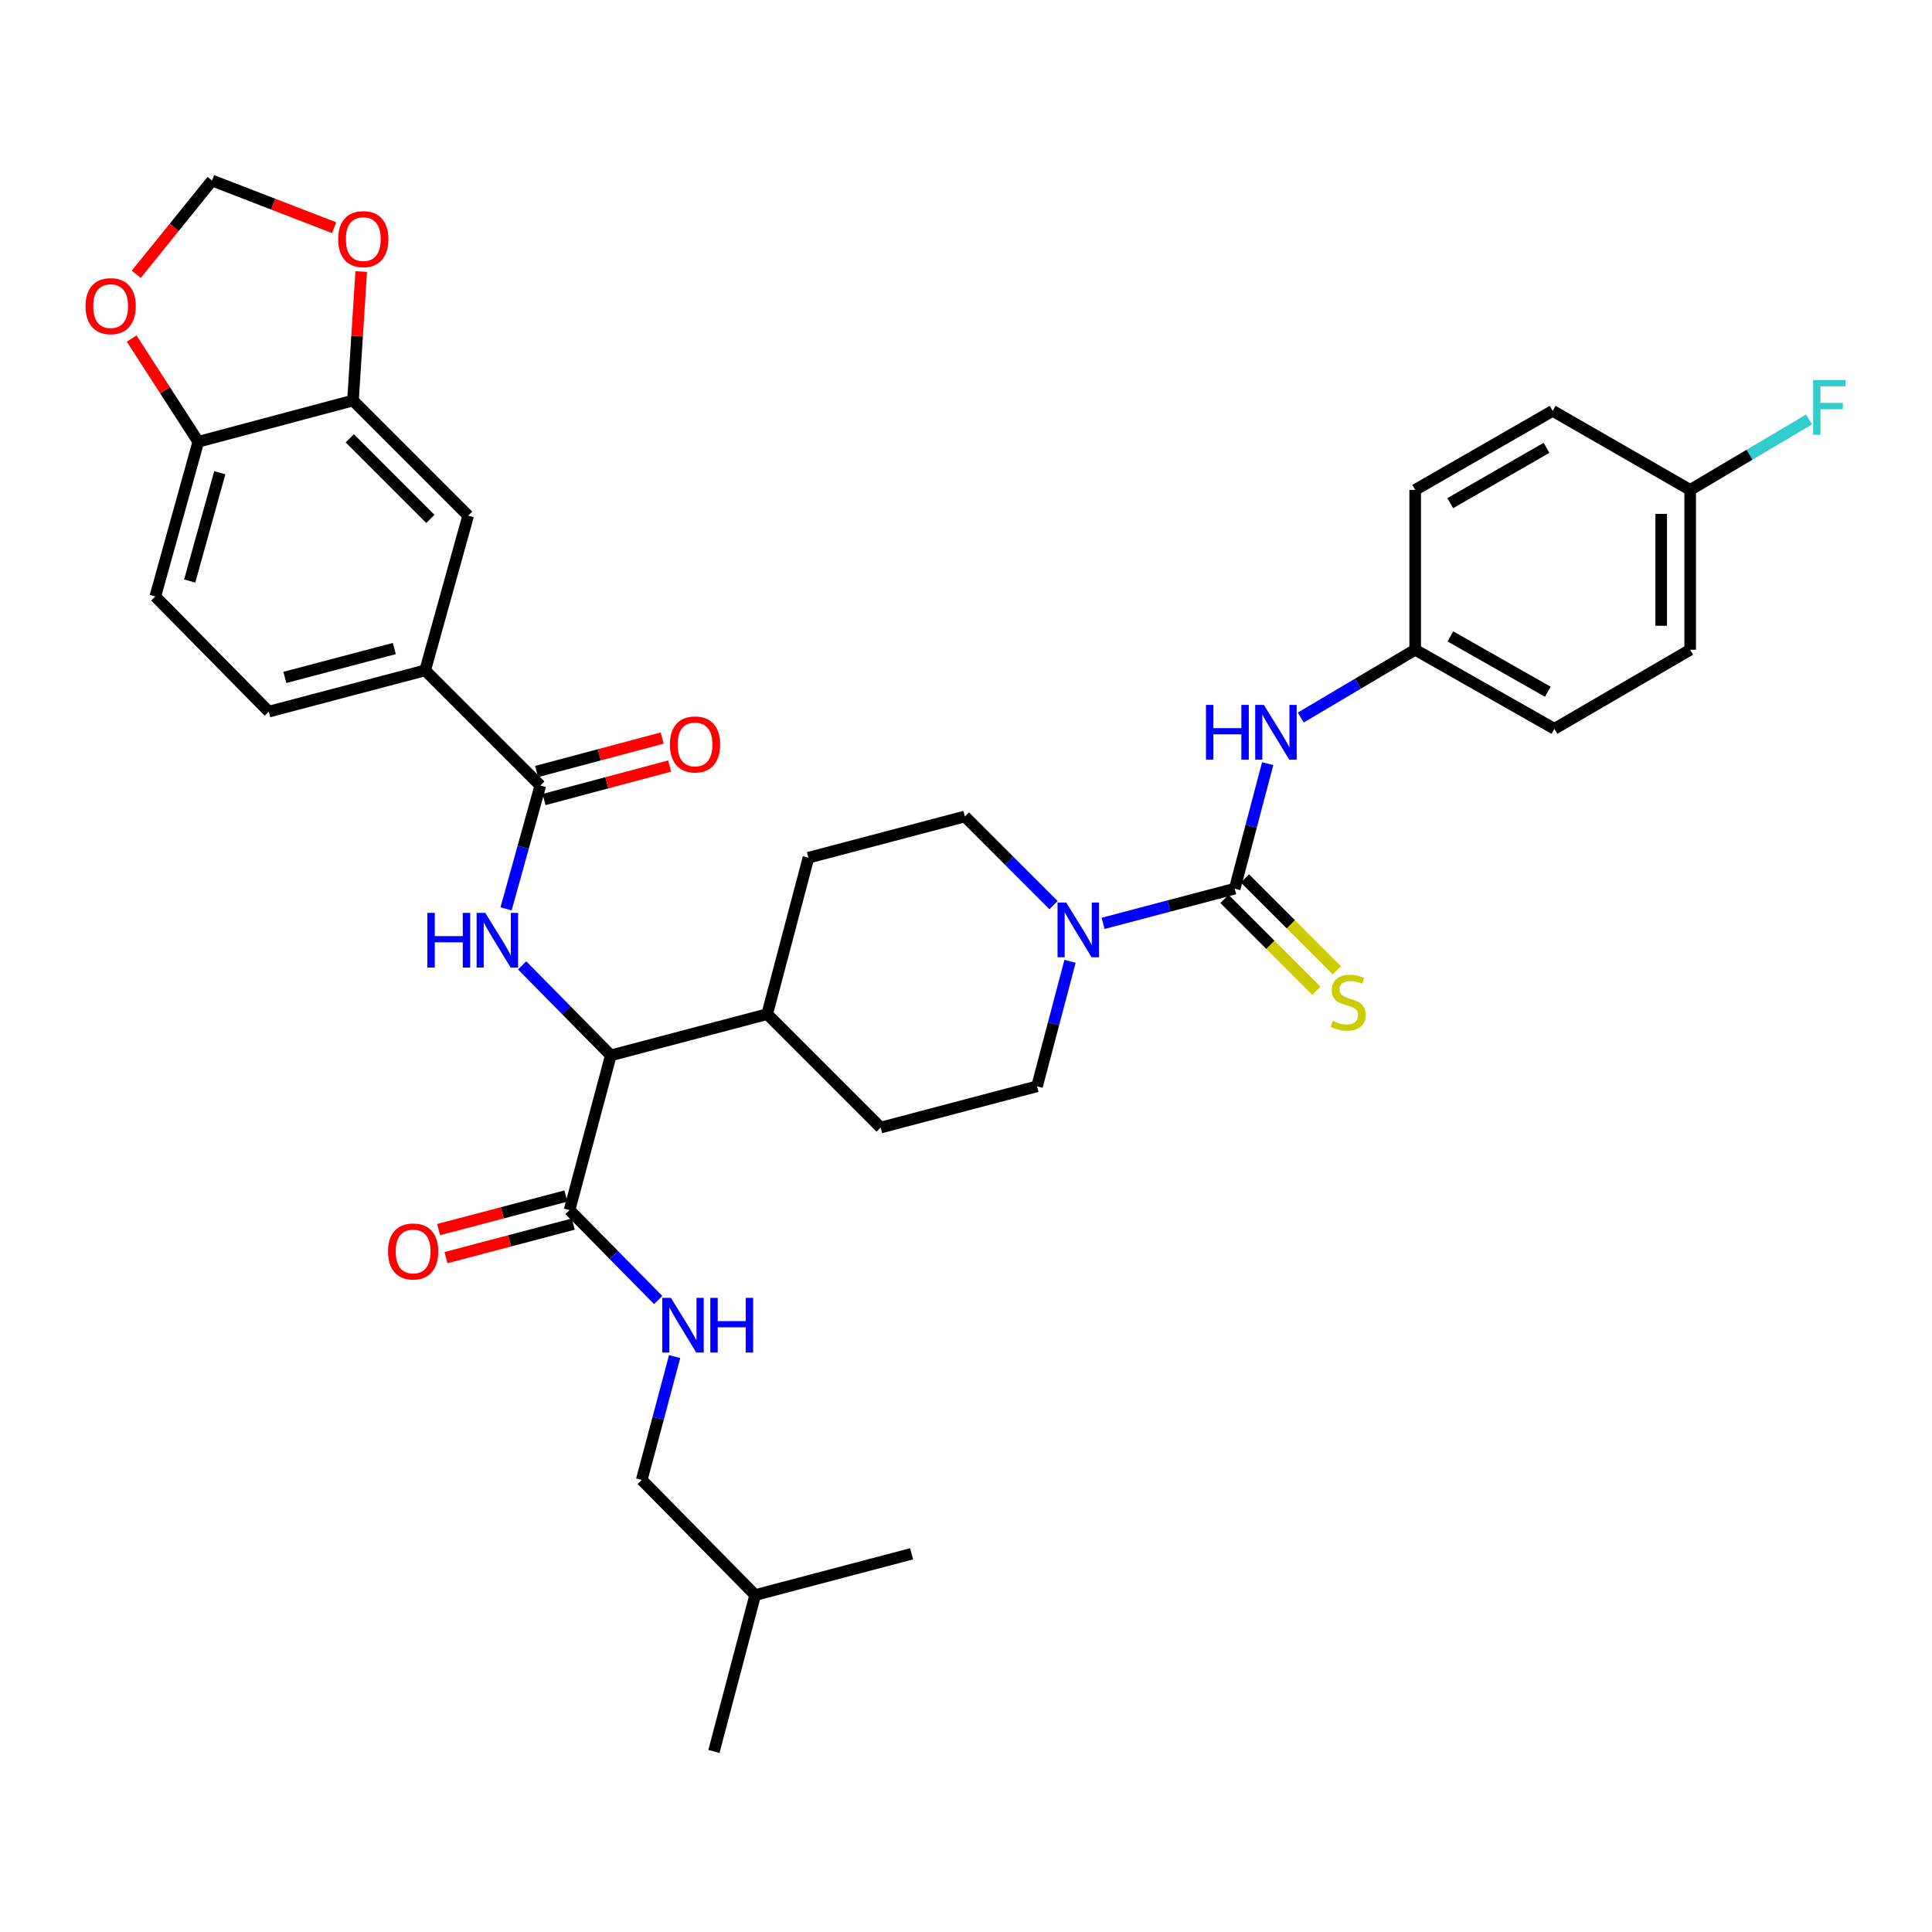 <?xml version='1.0' encoding='iso-8859-1'?>
<svg version='1.1' baseProfile='full'
              xmlns='http://www.w3.org/2000/svg'
                      xmlns:rdkit='http://www.rdkit.org/xml'
                      xmlns:xlink='http://www.w3.org/1999/xlink'
                  xml:space='preserve'
width='1000px' height='1000px' viewBox='0 0 1000 1000'>
<!-- END OF HEADER -->
<rect style='opacity:1.0;fill:#FFFFFF;stroke:none' width='1000' height='1000' x='0' y='0'> </rect>
<path class='bond-0' d='M 874.837,336.308 L 874.837,253.574' style='fill:none;fill-rule:evenodd;stroke:#000000;stroke-width:6px;stroke-linecap:butt;stroke-linejoin:miter;stroke-opacity:1' />
<path class='bond-0' d='M 859.835,323.898 L 859.835,265.984' style='fill:none;fill-rule:evenodd;stroke:#000000;stroke-width:6px;stroke-linecap:butt;stroke-linejoin:miter;stroke-opacity:1' />
<path class='bond-1' d='M 874.837,336.308 L 804.554,377.229' style='fill:none;fill-rule:evenodd;stroke:#000000;stroke-width:6px;stroke-linecap:butt;stroke-linejoin:miter;stroke-opacity:1' />
<path class='bond-2' d='M 553.842,497.568 L 545.309,529.921' style='fill:none;fill-rule:evenodd;stroke:#0000FF;stroke-width:6px;stroke-linecap:butt;stroke-linejoin:miter;stroke-opacity:1' />
<path class='bond-2' d='M 545.309,529.921 L 536.776,562.273' style='fill:none;fill-rule:evenodd;stroke:#000000;stroke-width:6px;stroke-linecap:butt;stroke-linejoin:miter;stroke-opacity:1' />
<path class='bond-3' d='M 570.962,477.931 L 605.024,468.951' style='fill:none;fill-rule:evenodd;stroke:#0000FF;stroke-width:6px;stroke-linecap:butt;stroke-linejoin:miter;stroke-opacity:1' />
<path class='bond-3' d='M 605.024,468.951 L 639.087,459.971' style='fill:none;fill-rule:evenodd;stroke:#000000;stroke-width:6px;stroke-linecap:butt;stroke-linejoin:miter;stroke-opacity:1' />
<path class='bond-4' d='M 545.313,468.499 L 522.363,445.55' style='fill:none;fill-rule:evenodd;stroke:#0000FF;stroke-width:6px;stroke-linecap:butt;stroke-linejoin:miter;stroke-opacity:1' />
<path class='bond-4' d='M 522.363,445.55 L 499.414,422.6' style='fill:none;fill-rule:evenodd;stroke:#000000;stroke-width:6px;stroke-linecap:butt;stroke-linejoin:miter;stroke-opacity:1' />
<path class='bond-5' d='M 633.783,465.275 L 657.562,489.054' style='fill:none;fill-rule:evenodd;stroke:#000000;stroke-width:6px;stroke-linecap:butt;stroke-linejoin:miter;stroke-opacity:1' />
<path class='bond-5' d='M 657.562,489.054 L 681.342,512.833' style='fill:none;fill-rule:evenodd;stroke:#CCCC00;stroke-width:6px;stroke-linecap:butt;stroke-linejoin:miter;stroke-opacity:1' />
<path class='bond-5' d='M 644.391,454.667 L 668.17,478.446' style='fill:none;fill-rule:evenodd;stroke:#000000;stroke-width:6px;stroke-linecap:butt;stroke-linejoin:miter;stroke-opacity:1' />
<path class='bond-5' d='M 668.17,478.446 L 691.949,502.226' style='fill:none;fill-rule:evenodd;stroke:#CCCC00;stroke-width:6px;stroke-linecap:butt;stroke-linejoin:miter;stroke-opacity:1' />
<path class='bond-6' d='M 639.087,459.971 L 647.616,427.618' style='fill:none;fill-rule:evenodd;stroke:#000000;stroke-width:6px;stroke-linecap:butt;stroke-linejoin:miter;stroke-opacity:1' />
<path class='bond-6' d='M 647.616,427.618 L 656.146,395.265' style='fill:none;fill-rule:evenodd;stroke:#0000FF;stroke-width:6px;stroke-linecap:butt;stroke-linejoin:miter;stroke-opacity:1' />
<path class='bond-7' d='M 673.265,371.407 L 702.881,353.857' style='fill:none;fill-rule:evenodd;stroke:#0000FF;stroke-width:6px;stroke-linecap:butt;stroke-linejoin:miter;stroke-opacity:1' />
<path class='bond-7' d='M 702.881,353.857 L 732.497,336.308' style='fill:none;fill-rule:evenodd;stroke:#000000;stroke-width:6px;stroke-linecap:butt;stroke-linejoin:miter;stroke-opacity:1' />
<path class='bond-8' d='M 874.837,253.574 L 803.663,212.653' style='fill:none;fill-rule:evenodd;stroke:#000000;stroke-width:6px;stroke-linecap:butt;stroke-linejoin:miter;stroke-opacity:1' />
<path class='bond-9' d='M 874.837,253.574 L 905.609,235.337' style='fill:none;fill-rule:evenodd;stroke:#000000;stroke-width:6px;stroke-linecap:butt;stroke-linejoin:miter;stroke-opacity:1' />
<path class='bond-9' d='M 905.609,235.337 L 936.38,217.101' style='fill:none;fill-rule:evenodd;stroke:#33CCCC;stroke-width:6px;stroke-linecap:butt;stroke-linejoin:miter;stroke-opacity:1' />
<path class='bond-10' d='M 803.663,212.653 L 732.497,253.574' style='fill:none;fill-rule:evenodd;stroke:#000000;stroke-width:6px;stroke-linecap:butt;stroke-linejoin:miter;stroke-opacity:1' />
<path class='bond-10' d='M 800.466,231.796 L 750.65,260.441' style='fill:none;fill-rule:evenodd;stroke:#000000;stroke-width:6px;stroke-linecap:butt;stroke-linejoin:miter;stroke-opacity:1' />
<path class='bond-11' d='M 332.163,765.995 L 390.878,825.601' style='fill:none;fill-rule:evenodd;stroke:#000000;stroke-width:6px;stroke-linecap:butt;stroke-linejoin:miter;stroke-opacity:1' />
<path class='bond-12' d='M 332.163,765.995 L 340.675,734.077' style='fill:none;fill-rule:evenodd;stroke:#000000;stroke-width:6px;stroke-linecap:butt;stroke-linejoin:miter;stroke-opacity:1' />
<path class='bond-12' d='M 340.675,734.077 L 349.187,702.16' style='fill:none;fill-rule:evenodd;stroke:#0000FF;stroke-width:6px;stroke-linecap:butt;stroke-linejoin:miter;stroke-opacity:1' />
<path class='bond-13' d='M 292.889,619.077 L 259.956,627.759' style='fill:none;fill-rule:evenodd;stroke:#000000;stroke-width:6px;stroke-linecap:butt;stroke-linejoin:miter;stroke-opacity:1' />
<path class='bond-13' d='M 259.956,627.759 L 227.023,636.442' style='fill:none;fill-rule:evenodd;stroke:#FF0000;stroke-width:6px;stroke-linecap:butt;stroke-linejoin:miter;stroke-opacity:1' />
<path class='bond-13' d='M 296.713,633.583 L 263.78,642.265' style='fill:none;fill-rule:evenodd;stroke:#000000;stroke-width:6px;stroke-linecap:butt;stroke-linejoin:miter;stroke-opacity:1' />
<path class='bond-13' d='M 263.78,642.265 L 230.848,650.948' style='fill:none;fill-rule:evenodd;stroke:#FF0000;stroke-width:6px;stroke-linecap:butt;stroke-linejoin:miter;stroke-opacity:1' />
<path class='bond-14' d='M 294.801,626.33 L 317.742,649.617' style='fill:none;fill-rule:evenodd;stroke:#000000;stroke-width:6px;stroke-linecap:butt;stroke-linejoin:miter;stroke-opacity:1' />
<path class='bond-14' d='M 317.742,649.617 L 340.684,672.903' style='fill:none;fill-rule:evenodd;stroke:#0000FF;stroke-width:6px;stroke-linecap:butt;stroke-linejoin:miter;stroke-opacity:1' />
<path class='bond-15' d='M 294.801,626.33 L 316.153,546.263' style='fill:none;fill-rule:evenodd;stroke:#000000;stroke-width:6px;stroke-linecap:butt;stroke-linejoin:miter;stroke-opacity:1' />
<path class='bond-16' d='M 390.878,825.601 L 471.836,804.249' style='fill:none;fill-rule:evenodd;stroke:#000000;stroke-width:6px;stroke-linecap:butt;stroke-linejoin:miter;stroke-opacity:1' />
<path class='bond-17' d='M 390.878,825.601 L 369.525,906.559' style='fill:none;fill-rule:evenodd;stroke:#000000;stroke-width:6px;stroke-linecap:butt;stroke-linejoin:miter;stroke-opacity:1' />
<path class='bond-18' d='M 80.395,308.73 L 102.639,228.663' style='fill:none;fill-rule:evenodd;stroke:#000000;stroke-width:6px;stroke-linecap:butt;stroke-linejoin:miter;stroke-opacity:1' />
<path class='bond-18' d='M 98.186,300.735 L 113.756,244.689' style='fill:none;fill-rule:evenodd;stroke:#000000;stroke-width:6px;stroke-linecap:butt;stroke-linejoin:miter;stroke-opacity:1' />
<path class='bond-19' d='M 80.395,308.73 L 139.118,368.336' style='fill:none;fill-rule:evenodd;stroke:#000000;stroke-width:6px;stroke-linecap:butt;stroke-linejoin:miter;stroke-opacity:1' />
<path class='bond-20' d='M 261.941,470.419 L 270.808,438.505' style='fill:none;fill-rule:evenodd;stroke:#0000FF;stroke-width:6px;stroke-linecap:butt;stroke-linejoin:miter;stroke-opacity:1' />
<path class='bond-20' d='M 270.808,438.505 L 279.674,406.59' style='fill:none;fill-rule:evenodd;stroke:#000000;stroke-width:6px;stroke-linecap:butt;stroke-linejoin:miter;stroke-opacity:1' />
<path class='bond-21' d='M 270.262,499.682 L 293.207,522.973' style='fill:none;fill-rule:evenodd;stroke:#0000FF;stroke-width:6px;stroke-linecap:butt;stroke-linejoin:miter;stroke-opacity:1' />
<path class='bond-21' d='M 293.207,522.973 L 316.153,546.263' style='fill:none;fill-rule:evenodd;stroke:#000000;stroke-width:6px;stroke-linecap:butt;stroke-linejoin:miter;stroke-opacity:1' />
<path class='bond-22' d='M 281.607,413.838 L 314.104,405.171' style='fill:none;fill-rule:evenodd;stroke:#000000;stroke-width:6px;stroke-linecap:butt;stroke-linejoin:miter;stroke-opacity:1' />
<path class='bond-22' d='M 314.104,405.171 L 346.602,396.505' style='fill:none;fill-rule:evenodd;stroke:#FF0000;stroke-width:6px;stroke-linecap:butt;stroke-linejoin:miter;stroke-opacity:1' />
<path class='bond-22' d='M 277.741,399.343 L 310.239,390.676' style='fill:none;fill-rule:evenodd;stroke:#000000;stroke-width:6px;stroke-linecap:butt;stroke-linejoin:miter;stroke-opacity:1' />
<path class='bond-22' d='M 310.239,390.676 L 342.737,382.01' style='fill:none;fill-rule:evenodd;stroke:#FF0000;stroke-width:6px;stroke-linecap:butt;stroke-linejoin:miter;stroke-opacity:1' />
<path class='bond-23' d='M 279.674,406.59 L 220.068,346.984' style='fill:none;fill-rule:evenodd;stroke:#000000;stroke-width:6px;stroke-linecap:butt;stroke-linejoin:miter;stroke-opacity:1' />
<path class='bond-24' d='M 139.118,368.336 L 220.068,346.984' style='fill:none;fill-rule:evenodd;stroke:#000000;stroke-width:6px;stroke-linecap:butt;stroke-linejoin:miter;stroke-opacity:1' />
<path class='bond-24' d='M 147.434,350.628 L 204.099,335.681' style='fill:none;fill-rule:evenodd;stroke:#000000;stroke-width:6px;stroke-linecap:butt;stroke-linejoin:miter;stroke-opacity:1' />
<path class='bond-25' d='M 455.818,583.625 L 536.776,562.273' style='fill:none;fill-rule:evenodd;stroke:#000000;stroke-width:6px;stroke-linecap:butt;stroke-linejoin:miter;stroke-opacity:1' />
<path class='bond-26' d='M 455.818,583.625 L 397.103,524.911' style='fill:none;fill-rule:evenodd;stroke:#000000;stroke-width:6px;stroke-linecap:butt;stroke-linejoin:miter;stroke-opacity:1' />
<path class='bond-27' d='M 397.103,524.911 L 418.455,443.952' style='fill:none;fill-rule:evenodd;stroke:#000000;stroke-width:6px;stroke-linecap:butt;stroke-linejoin:miter;stroke-opacity:1' />
<path class='bond-28' d='M 397.103,524.911 L 316.153,546.263' style='fill:none;fill-rule:evenodd;stroke:#000000;stroke-width:6px;stroke-linecap:butt;stroke-linejoin:miter;stroke-opacity:1' />
<path class='bond-29' d='M 418.455,443.952 L 499.414,422.6' style='fill:none;fill-rule:evenodd;stroke:#000000;stroke-width:6px;stroke-linecap:butt;stroke-linejoin:miter;stroke-opacity:1' />
<path class='bond-30' d='M 220.068,346.984 L 242.312,266.917' style='fill:none;fill-rule:evenodd;stroke:#000000;stroke-width:6px;stroke-linecap:butt;stroke-linejoin:miter;stroke-opacity:1' />
<path class='bond-31' d='M 242.312,266.917 L 182.706,207.311' style='fill:none;fill-rule:evenodd;stroke:#000000;stroke-width:6px;stroke-linecap:butt;stroke-linejoin:miter;stroke-opacity:1' />
<path class='bond-31' d='M 222.763,268.584 L 181.039,226.86' style='fill:none;fill-rule:evenodd;stroke:#000000;stroke-width:6px;stroke-linecap:butt;stroke-linejoin:miter;stroke-opacity:1' />
<path class='bond-32' d='M 102.639,228.663 L 182.706,207.311' style='fill:none;fill-rule:evenodd;stroke:#000000;stroke-width:6px;stroke-linecap:butt;stroke-linejoin:miter;stroke-opacity:1' />
<path class='bond-33' d='M 102.639,228.663 L 85.392,201.948' style='fill:none;fill-rule:evenodd;stroke:#000000;stroke-width:6px;stroke-linecap:butt;stroke-linejoin:miter;stroke-opacity:1' />
<path class='bond-33' d='M 85.392,201.948 L 68.146,175.232' style='fill:none;fill-rule:evenodd;stroke:#FF0000;stroke-width:6px;stroke-linecap:butt;stroke-linejoin:miter;stroke-opacity:1' />
<path class='bond-34' d='M 182.706,207.311 L 184.835,173.926' style='fill:none;fill-rule:evenodd;stroke:#000000;stroke-width:6px;stroke-linecap:butt;stroke-linejoin:miter;stroke-opacity:1' />
<path class='bond-34' d='M 184.835,173.926 L 186.964,140.54' style='fill:none;fill-rule:evenodd;stroke:#FF0000;stroke-width:6px;stroke-linecap:butt;stroke-linejoin:miter;stroke-opacity:1' />
<path class='bond-35' d='M 172.941,117.852 L 141.349,105.646' style='fill:none;fill-rule:evenodd;stroke:#FF0000;stroke-width:6px;stroke-linecap:butt;stroke-linejoin:miter;stroke-opacity:1' />
<path class='bond-35' d='M 141.349,105.646 L 109.756,93.441' style='fill:none;fill-rule:evenodd;stroke:#000000;stroke-width:6px;stroke-linecap:butt;stroke-linejoin:miter;stroke-opacity:1' />
<path class='bond-36' d='M 109.756,93.441 L 90.143,117.707' style='fill:none;fill-rule:evenodd;stroke:#000000;stroke-width:6px;stroke-linecap:butt;stroke-linejoin:miter;stroke-opacity:1' />
<path class='bond-36' d='M 90.143,117.707 L 70.529,141.973' style='fill:none;fill-rule:evenodd;stroke:#FF0000;stroke-width:6px;stroke-linecap:butt;stroke-linejoin:miter;stroke-opacity:1' />
<path class='bond-37' d='M 732.497,253.574 L 732.497,336.308' style='fill:none;fill-rule:evenodd;stroke:#000000;stroke-width:6px;stroke-linecap:butt;stroke-linejoin:miter;stroke-opacity:1' />
<path class='bond-38' d='M 732.497,336.308 L 804.554,377.229' style='fill:none;fill-rule:evenodd;stroke:#000000;stroke-width:6px;stroke-linecap:butt;stroke-linejoin:miter;stroke-opacity:1' />
<path class='bond-38' d='M 750.713,329.401 L 801.154,358.046' style='fill:none;fill-rule:evenodd;stroke:#000000;stroke-width:6px;stroke-linecap:butt;stroke-linejoin:miter;stroke-opacity:1' />
<path  class='atom-1' d='M 551.868 467.155
L 561.148 482.155
Q 562.068 483.635, 563.548 486.315
Q 565.028 488.995, 565.108 489.155
L 565.108 467.155
L 568.868 467.155
L 568.868 495.475
L 564.988 495.475
L 555.028 479.075
Q 553.868 477.155, 552.628 474.955
Q 551.428 472.755, 551.068 472.075
L 551.068 495.475
L 547.388 495.475
L 547.388 467.155
L 551.868 467.155
' fill='#0000FF'/>
<path  class='atom-3' d='M 689.801 528.405
Q 690.121 528.525, 691.441 529.085
Q 692.761 529.645, 694.201 530.005
Q 695.681 530.325, 697.121 530.325
Q 699.801 530.325, 701.361 529.045
Q 702.921 527.725, 702.921 525.445
Q 702.921 523.885, 702.121 522.925
Q 701.361 521.965, 700.161 521.445
Q 698.961 520.925, 696.961 520.325
Q 694.441 519.565, 692.921 518.845
Q 691.441 518.125, 690.361 516.605
Q 689.321 515.085, 689.321 512.525
Q 689.321 508.965, 691.721 506.765
Q 694.161 504.565, 698.961 504.565
Q 702.241 504.565, 705.961 506.125
L 705.041 509.205
Q 701.641 507.805, 699.081 507.805
Q 696.321 507.805, 694.801 508.965
Q 693.281 510.085, 693.321 512.045
Q 693.321 513.565, 694.081 514.485
Q 694.881 515.405, 696.001 515.925
Q 697.161 516.445, 699.081 517.045
Q 701.641 517.845, 703.161 518.645
Q 704.681 519.445, 705.761 521.085
Q 706.881 522.685, 706.881 525.445
Q 706.881 529.365, 704.241 531.485
Q 701.641 533.565, 697.281 533.565
Q 694.761 533.565, 692.841 533.005
Q 690.961 532.485, 688.721 531.565
L 689.801 528.405
' fill='#CCCC00'/>
<path  class='atom-4' d='M 624.211 364.852
L 628.051 364.852
L 628.051 376.892
L 642.531 376.892
L 642.531 364.852
L 646.371 364.852
L 646.371 393.172
L 642.531 393.172
L 642.531 380.092
L 628.051 380.092
L 628.051 393.172
L 624.211 393.172
L 624.211 364.852
' fill='#0000FF'/>
<path  class='atom-4' d='M 654.171 364.852
L 663.451 379.852
Q 664.371 381.332, 665.851 384.012
Q 667.331 386.692, 667.411 386.852
L 667.411 364.852
L 671.171 364.852
L 671.171 393.172
L 667.291 393.172
L 657.331 376.772
Q 656.171 374.852, 654.931 372.652
Q 653.731 370.452, 653.371 369.772
L 653.371 393.172
L 649.691 393.172
L 649.691 364.852
L 654.171 364.852
' fill='#0000FF'/>
<path  class='atom-9' d='M 200.842 647.754
Q 200.842 640.954, 204.202 637.154
Q 207.562 633.354, 213.842 633.354
Q 220.122 633.354, 223.482 637.154
Q 226.842 640.954, 226.842 647.754
Q 226.842 654.634, 223.442 658.554
Q 220.042 662.434, 213.842 662.434
Q 207.602 662.434, 204.202 658.554
Q 200.842 654.674, 200.842 647.754
M 213.842 659.234
Q 218.162 659.234, 220.482 656.354
Q 222.842 653.434, 222.842 647.754
Q 222.842 642.194, 220.482 639.394
Q 218.162 636.554, 213.842 636.554
Q 209.522 636.554, 207.162 639.354
Q 204.842 642.154, 204.842 647.754
Q 204.842 653.474, 207.162 656.354
Q 209.522 659.234, 213.842 659.234
' fill='#FF0000'/>
<path  class='atom-10' d='M 347.255 671.768
L 356.535 686.768
Q 357.455 688.248, 358.935 690.928
Q 360.415 693.608, 360.495 693.768
L 360.495 671.768
L 364.255 671.768
L 364.255 700.088
L 360.375 700.088
L 350.415 683.688
Q 349.255 681.768, 348.015 679.568
Q 346.815 677.368, 346.455 676.688
L 346.455 700.088
L 342.775 700.088
L 342.775 671.768
L 347.255 671.768
' fill='#0000FF'/>
<path  class='atom-10' d='M 367.655 671.768
L 371.495 671.768
L 371.495 683.808
L 385.975 683.808
L 385.975 671.768
L 389.815 671.768
L 389.815 700.088
L 385.975 700.088
L 385.975 687.008
L 371.495 687.008
L 371.495 700.088
L 367.655 700.088
L 367.655 671.768
' fill='#0000FF'/>
<path  class='atom-13' d='M 221.21 472.497
L 225.05 472.497
L 225.05 484.537
L 239.53 484.537
L 239.53 472.497
L 243.37 472.497
L 243.37 500.817
L 239.53 500.817
L 239.53 487.737
L 225.05 487.737
L 225.05 500.817
L 221.21 500.817
L 221.21 472.497
' fill='#0000FF'/>
<path  class='atom-13' d='M 251.17 472.497
L 260.45 487.497
Q 261.37 488.977, 262.85 491.657
Q 264.33 494.337, 264.41 494.497
L 264.41 472.497
L 268.17 472.497
L 268.17 500.817
L 264.29 500.817
L 254.33 484.417
Q 253.17 482.497, 251.93 480.297
Q 250.73 478.097, 250.37 477.417
L 250.37 500.817
L 246.69 500.817
L 246.69 472.497
L 251.17 472.497
' fill='#0000FF'/>
<path  class='atom-15' d='M 346.741 385.318
Q 346.741 378.518, 350.101 374.718
Q 353.461 370.918, 359.741 370.918
Q 366.021 370.918, 369.381 374.718
Q 372.741 378.518, 372.741 385.318
Q 372.741 392.198, 369.341 396.118
Q 365.941 399.998, 359.741 399.998
Q 353.501 399.998, 350.101 396.118
Q 346.741 392.238, 346.741 385.318
M 359.741 396.798
Q 364.061 396.798, 366.381 393.918
Q 368.741 390.998, 368.741 385.318
Q 368.741 379.758, 366.381 376.958
Q 364.061 374.118, 359.741 374.118
Q 355.421 374.118, 353.061 376.918
Q 350.741 379.718, 350.741 385.318
Q 350.741 391.038, 353.061 393.918
Q 355.421 396.798, 359.741 396.798
' fill='#FF0000'/>
<path  class='atom-27' d='M 175.04 123.765
Q 175.04 116.965, 178.4 113.165
Q 181.76 109.365, 188.04 109.365
Q 194.32 109.365, 197.68 113.165
Q 201.04 116.965, 201.04 123.765
Q 201.04 130.645, 197.64 134.565
Q 194.24 138.445, 188.04 138.445
Q 181.8 138.445, 178.4 134.565
Q 175.04 130.685, 175.04 123.765
M 188.04 135.245
Q 192.36 135.245, 194.68 132.365
Q 197.04 129.445, 197.04 123.765
Q 197.04 118.205, 194.68 115.405
Q 192.36 112.565, 188.04 112.565
Q 183.72 112.565, 181.36 115.365
Q 179.04 118.165, 179.04 123.765
Q 179.04 129.485, 181.36 132.365
Q 183.72 135.245, 188.04 135.245
' fill='#FF0000'/>
<path  class='atom-29' d='M 44.267 158.461
Q 44.267 151.661, 47.627 147.861
Q 50.987 144.061, 57.267 144.061
Q 63.547 144.061, 66.907 147.861
Q 70.267 151.661, 70.267 158.461
Q 70.267 165.341, 66.867 169.261
Q 63.467 173.141, 57.267 173.141
Q 51.027 173.141, 47.627 169.261
Q 44.267 165.381, 44.267 158.461
M 57.267 169.941
Q 61.587 169.941, 63.907 167.061
Q 66.267 164.141, 66.267 158.461
Q 66.267 152.901, 63.907 150.101
Q 61.587 147.261, 57.267 147.261
Q 52.947 147.261, 50.587 150.061
Q 48.267 152.861, 48.267 158.461
Q 48.267 164.181, 50.587 167.061
Q 52.947 169.941, 57.267 169.941
' fill='#FF0000'/>
<path  class='atom-35' d='M 938.474 196.71
L 955.314 196.71
L 955.314 199.95
L 942.274 199.95
L 942.274 208.55
L 953.874 208.55
L 953.874 211.83
L 942.274 211.83
L 942.274 225.03
L 938.474 225.03
L 938.474 196.71
' fill='#33CCCC'/>
</svg>
